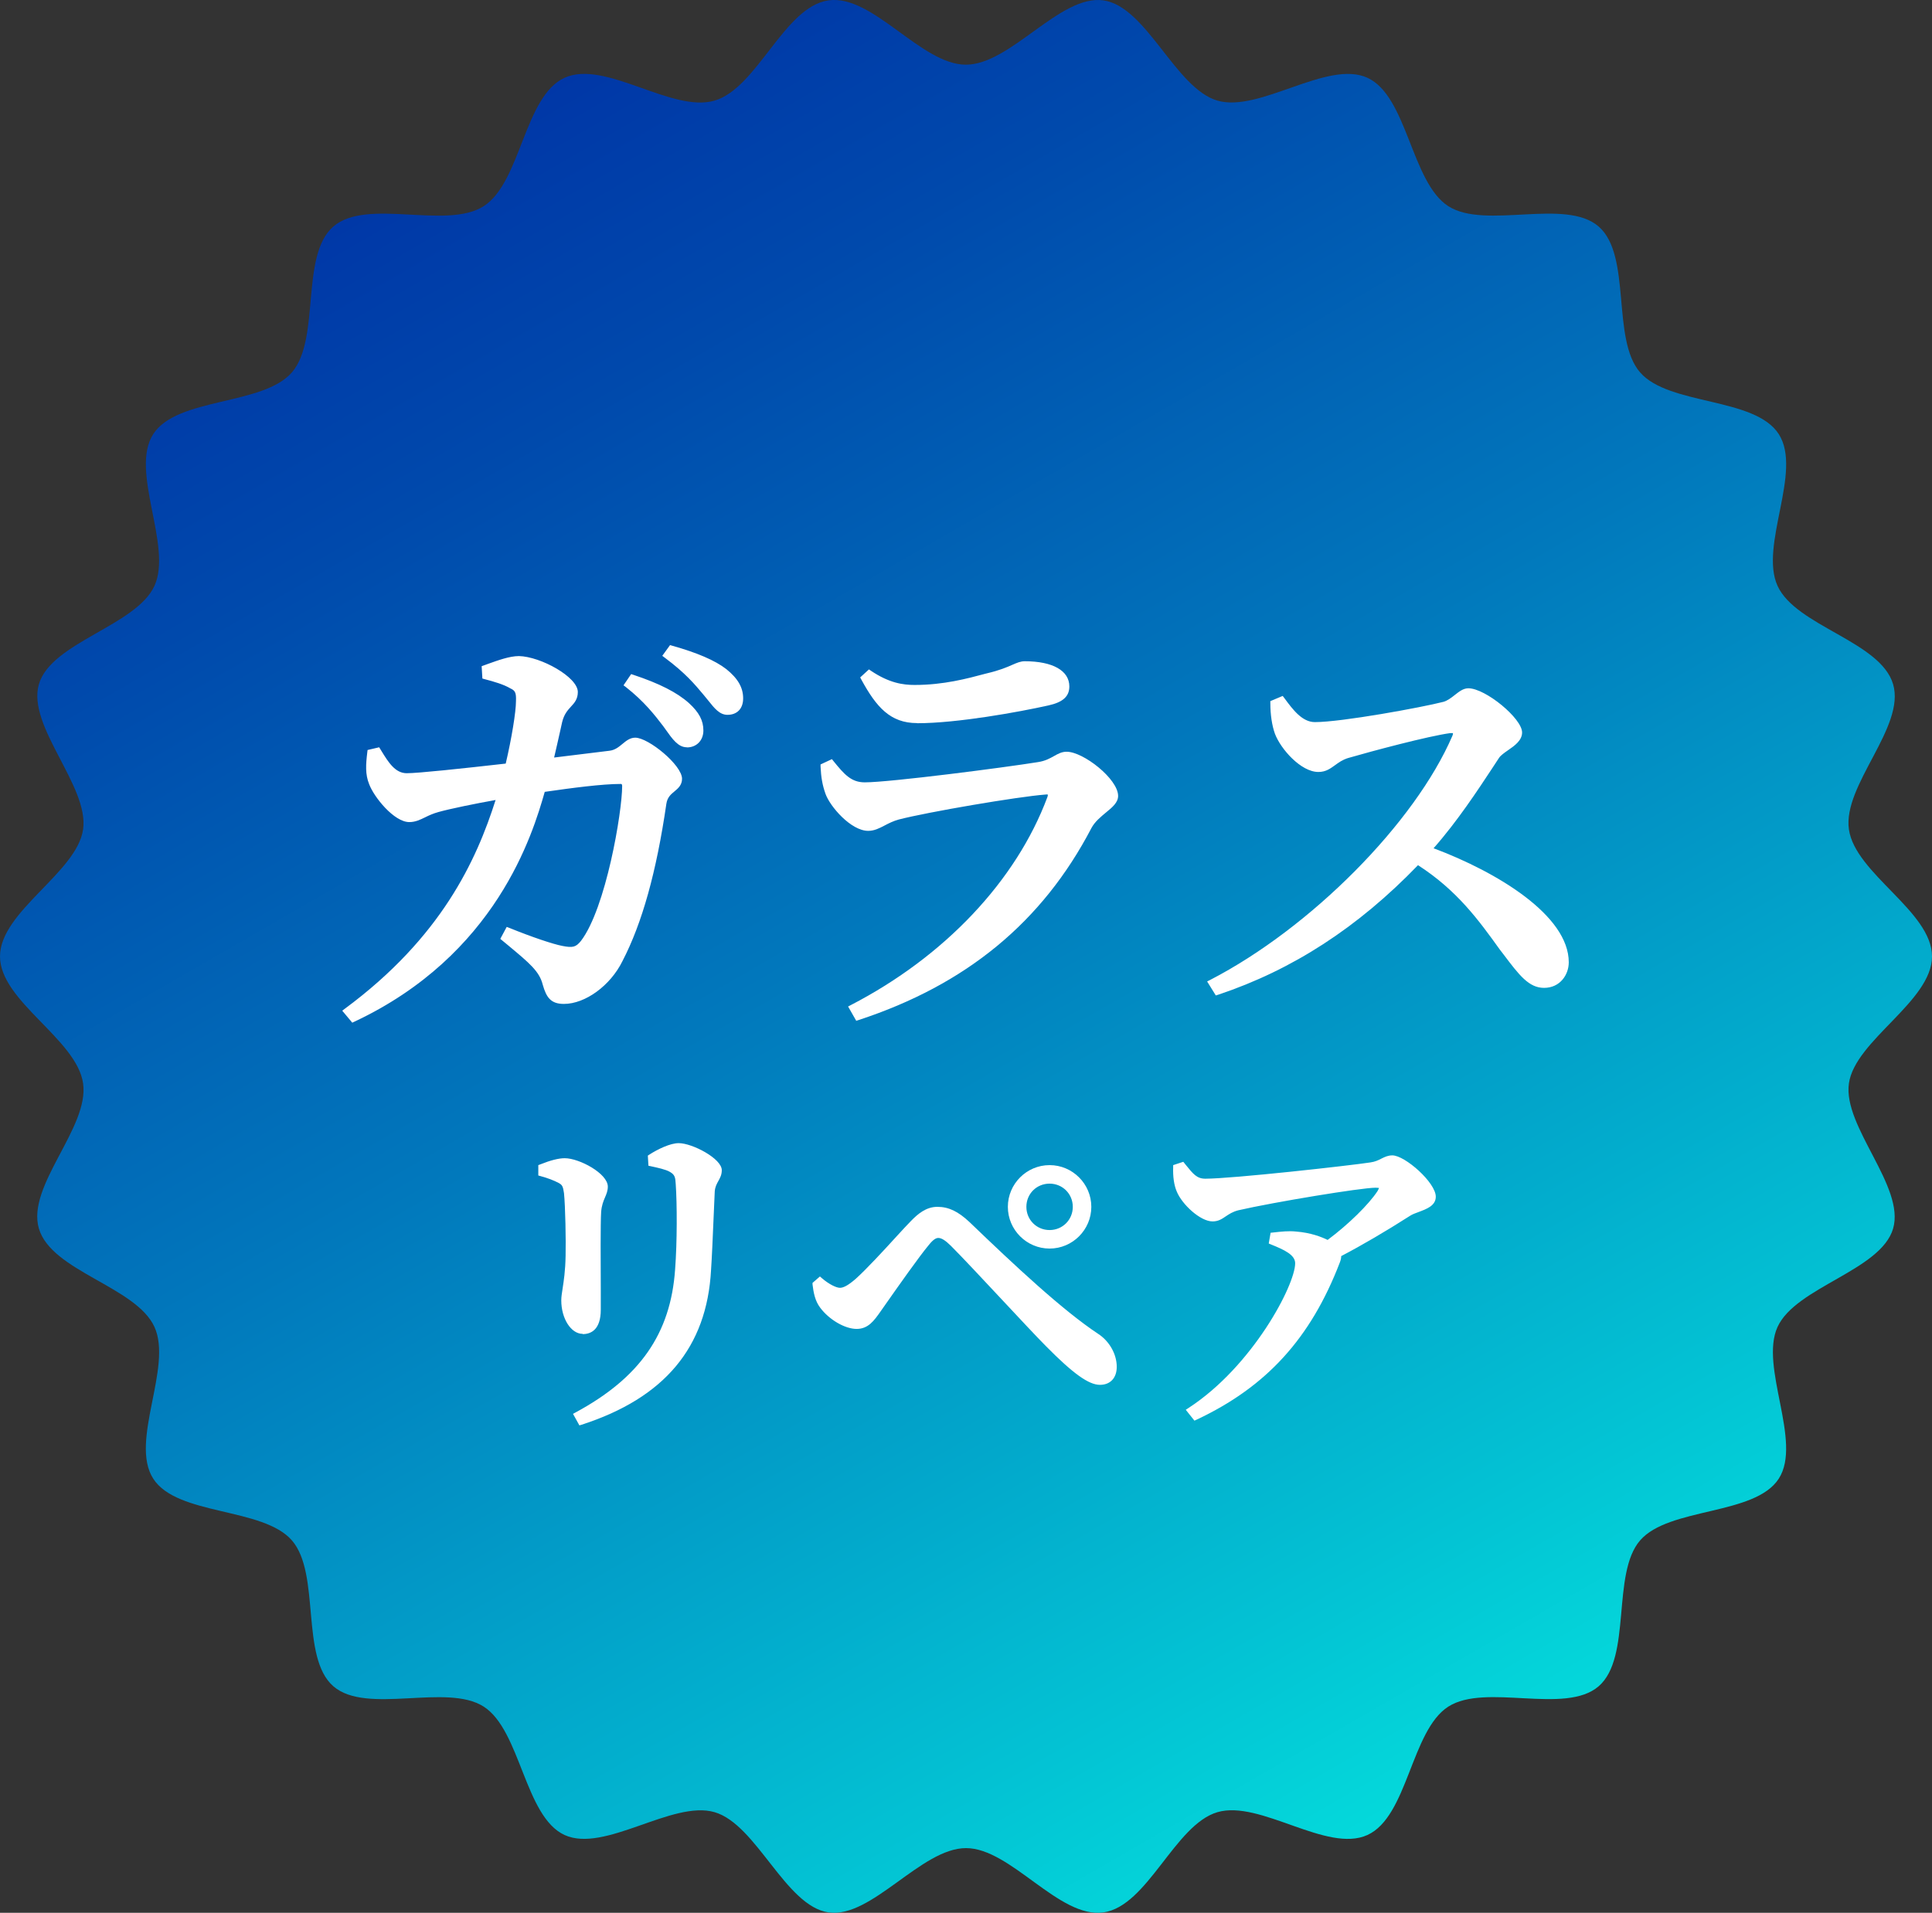 <?xml version="1.0" encoding="UTF-8"?>
<svg id="_レイヤー_2" data-name="レイヤー 2" xmlns="http://www.w3.org/2000/svg" xmlns:xlink="http://www.w3.org/1999/xlink" viewBox="0 0 156.48 154.96">
  <rect x="0" y="0" width="156.48" height="154.96" fill="#333333" stroke="none"/>
  <defs>
    <style>
      .cls-1 {
        fill: #fff;
      }

      .cls-2 {
        fill: url(#_名称未設定グラデーション_9);
      }
    </style>
    <linearGradient id="_名称未設定グラデーション_9" data-name="名称未設定グラデーション 9" x1="117.2" y1="144.96" x2="39.28" y2="10" gradientUnits="userSpaceOnUse">
      <stop offset="0" stop-color="#04d9db"/>
      <stop offset=".11" stop-color="#03c4d4"/>
      <stop offset=".54" stop-color="#0178bc"/>
      <stop offset=".85" stop-color="#0049ac"/>
      <stop offset="1" stop-color="#0037a7"/>
    </linearGradient>
  </defs>
  <g id="_デザイン" data-name="デザイン">
    <g>
      <path class="cls-2" d="M156.48,77.48c0,3.64-6.23,6.79-6.73,10.29s4.57,8.36,3.58,11.76-7.88,4.73-9.36,7.97,2.03,9.29.1,12.29-8.89,2.3-11.23,5-.65,9.48-3.36,11.82-9.16-.29-12.18,1.65-3.27,8.91-6.55,10.4-8.69-2.87-12.15-1.85-5.64,7.61-9.23,8.12-7.5-5.21-11.13-5.21-7.64,5.71-11.13,5.21-5.82-7.12-9.23-8.12-8.91,3.33-12.15,1.85-3.55-8.47-6.55-10.4-9.48.69-12.18-1.65-1.01-9.12-3.36-11.82-9.29-1.98-11.23-5,1.59-9.02.1-12.29-8.34-4.5-9.36-7.97,4.09-8.17,3.58-11.76-6.73-6.65-6.73-10.29,6.23-6.79,6.73-10.29-4.57-8.36-3.58-11.76,7.88-4.73,9.36-7.97-2.03-9.29-.1-12.29,8.89-2.3,11.23-5,.65-9.48,3.36-11.82,9.16.29,12.18-1.65,3.27-8.91,6.55-10.4,8.69,2.87,12.15,1.85S63.52.54,67.1.03s7.5,5.21,11.13,5.21S85.87-.47,89.37.03s5.82,7.12,9.23,8.12,8.91-3.33,12.15-1.85,3.55,8.47,6.55,10.4,9.48-.69,12.18,1.65,1.01,9.12,3.36,11.82,9.29,1.98,11.23,5-1.59,9.02-.1,12.29,8.34,4.5,9.36,7.97-4.09,8.17-3.58,11.76,6.73,6.65,6.73,10.29Z"/>
      <g>
        <g>
          <path class="cls-1" d="M49.4,61.06c.98-.11,1.37-1.05,2.06-1.05.95,0,3.54,2.1,3.54,3.08,0,.84-1.09.81-1.26,2-.56,3.85-1.54,8.82-3.54,12.67-.91,1.86-2.84,3.33-4.52,3.33-.88,0-1.19-.39-1.47-1.37-.31-1.26-1.26-1.96-3.36-3.71l.31-.6c1.82.74,3.57,1.33,4.34,1.47.91.18,1.26.1,1.75-.49,2.06-2.7,3.4-10.47,3.4-12.71,0-.28-.14-.42-.38-.42-1.58,0-4.17.35-6.34.67-1.26,4.41-4.45,13.51-15.33,18.62l-.52-.63c7.91-5.85,10.82-12.22,12.43-17.43-1.82.32-4.06.77-5.04,1.05-1.05.28-1.54.8-2.31.8-1.05,0-2.63-1.86-3.01-2.91-.32-.77-.25-1.58-.14-2.49l.6-.14c.63,1.02,1.23,2.07,2.35,2.07.98,0,4.52-.39,8.23-.81.46-1.93.88-4.31.88-5.29.04-.7-.07-1.02-.59-1.26-.6-.35-1.47-.59-2.14-.77l-.04-.63c.81-.28,1.93-.74,2.77-.74,1.72.04,4.52,1.65,4.52,2.66s-.91.98-1.26,2.38c-.17.77-.42,1.93-.73,3.22l4.83-.59ZM51.22,54.9c1.89.63,3.4,1.33,4.41,2.24.81.73,1.08,1.33,1.08,2.03s-.46,1.12-1.08,1.12c-.6,0-1.02-.63-1.61-1.47-.7-.91-1.57-2.1-3.19-3.36l.39-.56ZM54.37,52.55c1.89.53,3.4,1.16,4.31,1.86.91.74,1.26,1.4,1.26,2.17,0,.7-.39,1.08-1.02,1.08s-1.02-.67-1.72-1.51-1.47-1.79-3.22-3.08l.38-.53Z"/>
          <path class="cls-1" d="M28.54,82.86l-.82-.98.21-.16c7.82-5.78,10.66-12.03,12.21-16.91-1.63.29-3.68.71-4.61.97-.44.12-.79.28-1.09.43-.41.2-.8.39-1.29.39-1.23,0-2.86-2.02-3.25-3.07-.33-.8-.27-1.62-.15-2.6l.02-.17.94-.22.18.29c.57.93,1.12,1.81,2.05,1.81s4.4-.37,8.02-.78c.48-2.04.83-4.19.83-5.06.03-.7-.08-.86-.45-1.03-.56-.33-1.33-.55-2.09-.75l-.18-.05-.06-1,.55-.2c.76-.27,1.71-.62,2.47-.62,1.77.04,4.77,1.7,4.77,2.91,0,.58-.28.89-.56,1.19-.27.3-.55.6-.71,1.25l-.16.72c-.14.61-.3,1.35-.49,2.15l4.48-.55c.44-.05.75-.3,1.05-.55.3-.25.62-.51,1.04-.51,1.07,0,3.79,2.22,3.79,3.33,0,.51-.32.78-.61,1.02-.3.25-.58.48-.66,1.01-.8,5.5-1.96,9.67-3.56,12.75-.97,1.97-3,3.46-4.74,3.46-1.07,0-1.42-.54-1.71-1.55-.27-1.09-1.07-1.75-2.81-3.2l-.63-.52.52-.97.21.08c1.82.74,3.55,1.32,4.29,1.46.86.17,1.1.1,1.51-.4,2.02-2.64,3.34-10.44,3.34-12.55,0-.17-.06-.17-.13-.17-1.49,0-3.92.32-6.14.64-.98,3.44-3.93,13.23-15.42,18.62l-.17.08ZM28.44,81.96l.23.28c11.31-5.4,14.1-15.16,15.02-18.38l.04-.16.16-.02c2.28-.33,4.81-.67,6.37-.67.39,0,.63.26.63.67,0,2.41-1.37,10.15-3.45,12.86-.59.72-1.07.76-2,.58-.74-.14-2.41-.69-4.18-1.4l-.11.22.31.26c1.77,1.47,2.66,2.21,2.97,3.45.27.93.52,1.18,1.23,1.18,1.56,0,3.4-1.37,4.29-3.19,1.57-3.03,2.72-7.15,3.51-12.6.11-.72.51-1.06.83-1.32.28-.23.43-.37.43-.63,0-.84-2.48-2.83-3.29-2.83-.24,0-.46.17-.72.39-.32.26-.73.59-1.31.66l-5.19.64.09-.35c.23-.93.42-1.79.57-2.49l.16-.73c.19-.77.54-1.16.83-1.47.26-.28.43-.47.43-.86,0-.78-2.6-2.38-4.27-2.41-.67,0-1.57.32-2.3.59l-.2.07v.26c.75.2,1.49.43,2.04.75.65.3.75.76.72,1.49,0,1.04-.45,3.52-.88,5.33l-.04.17-.17.02c-3.7.42-7.26.81-8.25.81-1.2,0-1.84-1.03-2.46-2.03l-.25.06c-.09.83-.12,1.53.14,2.19.37,1.02,1.88,2.75,2.78,2.75.38,0,.68-.15,1.07-.34.32-.16.69-.33,1.17-.46,1.04-.3,3.33-.76,5.06-1.06l.4-.07-.12.39c-1.53,4.97-4.32,11.42-12.3,17.4ZM55.63,60.54c-.7,0-1.16-.65-1.74-1.47l-.18-.25c-.68-.89-1.53-1.99-3.02-3.16l-.19-.14.62-.91.18.06c2.11.7,3.54,1.43,4.5,2.29.82.75,1.17,1.41,1.17,2.22s-.56,1.37-1.33,1.37ZM51.17,55.41c1.43,1.16,2.26,2.23,2.93,3.11l.19.26c.52.73.89,1.26,1.33,1.26.5,0,.83-.35.83-.87,0-.66-.29-1.19-1-1.85-.88-.79-2.2-1.47-4.14-2.13l-.15.21ZM58.92,57.91c-.63,0-1.04-.51-1.55-1.15-.11-.14-.23-.29-.36-.44l-.05-.06c-.68-.81-1.44-1.73-3.12-2.98l-.2-.15.63-.87.17.05c2,.56,3.48,1.19,4.39,1.9.94.76,1.36,1.49,1.36,2.37,0,.82-.48,1.33-1.27,1.33ZM54.33,53.03c1.59,1.21,2.34,2.11,3.01,2.91l.05.06c.13.16.25.31.36.45.5.63.78.96,1.16.96.63,0,.77-.45.77-.83,0-.72-.35-1.32-1.17-1.98-.82-.63-2.22-1.24-4.05-1.76l-.14.19Z"/>
        </g>
        <g>
          <path class="cls-1" d="M66.72,62.07l.59-.28c.88,1.09,1.51,1.82,2.73,1.82,2.1,0,11.52-1.23,14.07-1.65,1.19-.18,1.58-.84,2.28-.84,1.29,0,3.92,2.14,3.92,3.33,0,.8-1.51,1.3-2.14,2.49-3.36,6.44-8.89,12.22-18.73,15.44l-.42-.74c8.26-4.27,13.72-10.78,16.03-16.98.14-.42,0-.59-.42-.56-2.28.18-9.63,1.44-11.9,2.03-1.05.28-1.65.91-2.42.91-1.23,0-2.87-1.82-3.22-2.84-.25-.7-.35-1.33-.38-2.14ZM84.86,56.89c-2.7.59-7.49,1.44-10.57,1.44-2,0-3.08-1.16-4.31-3.4l.42-.39c1.4.95,2.52,1.19,3.68,1.19,2.42,0,4.34-.52,5.92-.95,1.93-.45,2.38-.98,3.01-.98,2,0,3.36.63,3.36,1.79,0,.63-.38,1.05-1.5,1.3Z"/>
          <path class="cls-1" d="M69.34,82.68l-.65-1.14.23-.12c7.58-3.92,13.38-10.06,15.91-16.84.05-.15.04-.21.03-.21,0,0,0,0,0,0,0,0-.05-.02-.2,0-2.24.17-9.55,1.42-11.86,2.02-.44.12-.8.3-1.14.48-.44.23-.85.44-1.34.44-1.4,0-3.1-1.98-3.46-3-.25-.7-.36-1.34-.4-2.21v-.17s.92-.43.92-.43l.12.15c.89,1.1,1.45,1.73,2.54,1.73,2.03,0,11.39-1.21,14.03-1.64.59-.09.96-.3,1.3-.49.32-.18.62-.35,1.02-.35,1.36,0,4.17,2.21,4.17,3.58,0,.54-.48.93-.98,1.34-.42.35-.9.74-1.18,1.26-3.97,7.61-10.14,12.7-18.87,15.56l-.19.06ZM69.38,81.74l.19.33c8.49-2.83,14.51-7.82,18.39-15.25.33-.61.85-1.04,1.31-1.42.43-.35.8-.65.8-.95,0-1.01-2.47-3.08-3.67-3.08-.26,0-.49.13-.77.29-.35.2-.79.45-1.47.55-2.73.45-12.01,1.65-14.11,1.65-1.31,0-2.02-.8-2.8-1.76l-.27.12c.04.73.15,1.29.36,1.9.35,1,1.92,2.67,2.98,2.67.36,0,.71-.18,1.11-.38.35-.18.75-.39,1.24-.52,2.32-.61,9.69-1.86,11.95-2.04.11,0,.45-.04.63.2.19.24.08.58.04.69-2.55,6.84-8.35,13.02-15.92,17ZM74.28,58.58c-2.17,0-3.3-1.29-4.52-3.53l-.09-.17.71-.65.16.11c1.5,1.01,2.63,1.15,3.54,1.15,2.34,0,4.24-.51,5.77-.92l.08-.02c1.03-.24,1.63-.5,2.06-.69.39-.17.67-.29,1.01-.29,2.26,0,3.61.76,3.61,2.04,0,.81-.52,1.28-1.7,1.54-2.42.54-7.39,1.44-10.62,1.44ZM70.29,54.98c1.12,2.01,2.11,3.09,3.99,3.09,3.19,0,8.11-.9,10.52-1.43h0c1.15-.25,1.31-.65,1.31-1.05,0-1.13-1.61-1.54-3.11-1.54-.24,0-.45.09-.81.25-.45.2-1.07.47-2.14.72l-.07.02c-1.56.42-3.49.93-5.9.93-1.33,0-2.44-.34-3.65-1.12l-.13.12Z"/>
        </g>
        <g>
          <path class="cls-1" d="M103.79,56.68c.7.95,1.51,2.07,2.7,2.07,2.21,0,8.68-1.19,10.47-1.65.8-.21,1.33-1.08,1.96-1.08,1.3,0,4.1,2.35,4.1,3.33,0,.84-1.4,1.3-1.82,1.93-1.19,1.79-3.15,4.94-5.53,7.56,5.71,2.07,11.13,5.64,11.13,9.14,0,.91-.63,1.82-1.75,1.82-1.19,0-1.92-1.09-3.4-3.01-1.89-2.63-3.64-4.97-6.86-7-3.22,3.36-8.47,7.98-16.21,10.57l-.46-.74c8.26-4.27,16.73-12.92,19.74-19.92.17-.49-.04-.6-.42-.56-1.85.25-6.51,1.51-8.33,2.03-1.12.35-1.4,1.12-2.35,1.12-1.33,0-2.87-1.82-3.29-2.94-.21-.59-.35-1.44-.35-2.38l.67-.28Z"/>
          <path class="cls-1" d="M98.47,80.64l-.7-1.13.24-.12c8.15-4.21,16.59-12.72,19.63-19.79.05-.13.04-.2.04-.21,0,0-.03,0-.1,0-.03,0-.07,0-.11,0-1.78.24-6.35,1.46-8.28,2.02-.46.14-.77.37-1.06.58-.39.28-.75.55-1.35.55-1.42,0-3.06-1.87-3.52-3.1-.24-.67-.37-1.55-.37-2.47v-.17l1-.42.16.21c.66.89,1.41,1.91,2.45,1.91,2.17,0,8.65-1.19,10.4-1.64.33-.09.63-.32.92-.55.36-.28.69-.55,1.11-.55,1.38,0,4.35,2.44,4.35,3.58,0,.64-.6,1.07-1.14,1.44-.3.21-.59.41-.73.62-.17.25-.35.54-.55.84-1.13,1.71-2.8,4.27-4.75,6.48,5.13,1.92,10.95,5.43,10.95,9.24,0,1-.7,2.07-2,2.07-1.23,0-2.01-1.02-3.29-2.72l-.3-.39c-1.69-2.35-3.44-4.78-6.62-6.83-4.87,5.05-10.16,8.48-16.17,10.49l-.19.06ZM98.47,79.71l.21.34c5.9-2.01,11.11-5.43,15.92-10.44l.14-.15.17.11c3.38,2.13,5.18,4.64,6.93,7.07l.3.39c1.23,1.62,1.91,2.52,2.9,2.52s1.5-.79,1.5-1.57c0-3.41-5.51-6.93-10.97-8.9l-.35-.13.25-.28c2.03-2.24,3.72-4.81,4.95-6.69.2-.3.39-.59.56-.84.19-.28.51-.51.85-.75.45-.32.92-.65.92-1.04,0-.81-2.63-3.08-3.85-3.08-.24,0-.5.2-.8.44-.31.25-.66.52-1.1.64-1.83.47-8.28,1.65-10.53,1.65-1.25,0-2.1-1.09-2.78-2.01l-.33.14c.01.8.13,1.57.33,2.13.42,1.11,1.89,2.77,3.05,2.77.44,0,.7-.19,1.06-.45.31-.23.67-.49,1.21-.66,1.55-.45,6.41-1.78,8.37-2.04.21-.02.5-.02.66.19.19.24.07.59.02.7-3.06,7.11-11.46,15.63-19.62,19.93Z"/>
        </g>
        <g>
          <path class="cls-1" d="M43.84,95.04v-.49c.59-.24,1.32-.49,1.89-.49,1.11,0,3.24,1.19,3.24,2.05,0,.62-.46.97-.54,2.02-.08,1.16-.03,6.42-.03,7.94,0,1.27-.49,1.73-1.21,1.73-.78,0-1.48-1.13-1.48-2.46,0-.7.32-1.59.35-3.62.03-1.3-.03-4.05-.14-5.1-.08-.59-.16-.81-.57-1.03-.4-.22-.92-.41-1.51-.57ZM47.05,115.18l-.3-.54c5.16-2.78,7.8-6.37,8.18-11.8.16-2.19.16-5.26.05-6.94-.03-.57-.08-.89-.59-1.19-.35-.22-.97-.35-1.62-.49l-.03-.49c.67-.43,1.62-.89,2.24-.89,1.11,0,3.24,1.24,3.24,1.94,0,.65-.51.86-.57,1.7-.08,1.59-.19,4.72-.3,6.37-.35,6.4-3.89,10.23-10.31,12.31Z"/>
          <path class="cls-1" d="M46.93,115.48l-.52-.94.22-.12c5.2-2.81,7.69-6.38,8.05-11.59.17-2.22.16-5.32.05-6.9-.03-.55-.07-.76-.47-.99-.33-.2-1-.34-1.55-.46l-.19-.04-.05-.82.12-.08c.7-.45,1.7-.93,2.38-.93,1.1,0,3.49,1.25,3.49,2.19,0,.38-.14.63-.28.88-.13.24-.26.46-.29.84-.03.59-.06,1.41-.1,2.28-.06,1.43-.13,3.06-.2,4.09-.34,6.26-3.77,10.36-10.48,12.53l-.2.06ZM47.09,114.74l.08.14c6.45-2.14,9.61-5.97,9.94-12.02.07-1.03.14-2.65.2-4.08.04-.87.07-1.69.1-2.29.03-.49.21-.8.35-1.06.12-.22.22-.39.22-.63,0-.44-1.89-1.69-2.99-1.69-.54,0-1.37.4-1.98.77v.15c.66.14,1.18.27,1.52.48.62.36.68.78.71,1.39.1,1.6.11,4.72-.05,6.97-.37,5.33-2.87,9-8.09,11.88ZM47.19,108.06c-.94,0-1.73-1.24-1.73-2.71,0-.29.05-.59.11-.98.09-.59.22-1.41.24-2.64.03-1.24-.02-4-.13-5.07-.08-.55-.14-.67-.44-.83-.38-.2-.87-.39-1.46-.55l-.18-.05v-.84l.16-.06c.82-.33,1.49-.5,1.98-.5,1.18,0,3.49,1.24,3.49,2.3,0,.34-.11.6-.23.88-.13.3-.27.64-.31,1.17-.06.88-.04,4.18-.03,6.36,0,.66,0,1.21,0,1.56,0,1.63-.8,1.98-1.46,1.98ZM44.09,94.85c.55.16,1.01.34,1.38.54.52.27.61.6.7,1.21.11,1.1.16,3.89.14,5.14-.02,1.27-.15,2.1-.25,2.71-.06.36-.1.65-.1.9,0,1.26.65,2.21,1.23,2.21.41,0,.96-.15.96-1.48,0-.35,0-.9,0-1.56-.01-2.19-.03-5.49.03-6.39.05-.61.22-1.01.35-1.33.11-.25.19-.45.19-.68,0-.64-1.93-1.8-2.99-1.8-.4,0-.95.14-1.64.41v.13Z"/>
        </g>
        <g>
          <path class="cls-1" d="M66.06,104.03l.35-.3c.59.51,1.24.84,1.62.84s.81-.24,1.43-.78c1.3-1.16,3.62-3.81,4.48-4.7.62-.65,1.21-1.08,1.97-1.08.81,0,1.54.32,2.43,1.16,3.56,3.43,7.5,7.13,10.47,9.1.86.57,1.38,1.54,1.38,2.46,0,.76-.4,1.21-1.11,1.21-.89,0-2.24-1.08-4.21-3.08-1.67-1.7-5.94-6.37-7.69-8.12-.51-.51-.86-.7-1.19-.7-.27,0-.57.16-.97.67-.86,1.03-2.83,3.86-3.73,5.13-.62.86-1.03,1.57-1.92,1.57s-2.11-.76-2.75-1.62c-.35-.46-.49-1.03-.57-1.75ZM81.88,97.77c0-1.73,1.4-3.13,3.13-3.13s3.13,1.4,3.13,3.13-1.4,3.13-3.13,3.13-3.13-1.4-3.13-3.13ZM82.88,97.77c0,1.19.94,2.13,2.13,2.13s2.13-.94,2.13-2.13-.94-2.13-2.13-2.13-2.13.94-2.13,2.13Z"/>
          <path class="cls-1" d="M89.09,112.19c-.91,0-2.18-.91-4.39-3.15-.78-.79-2.09-2.19-3.48-3.68-1.61-1.72-3.27-3.5-4.21-4.44-.44-.43-.75-.63-1.01-.63-.14,0-.37.06-.78.58-.77.92-2.43,3.28-3.42,4.69l-.47.67c-.54.77-1.01,1.43-1.95,1.43s-2.22-.74-2.95-1.72c-.42-.55-.54-1.23-.62-1.88v-.13s.6-.52.6-.52l.16.14c.59.51,1.18.78,1.46.78.3,0,.69-.22,1.27-.72.88-.79,2.29-2.32,3.31-3.44.48-.52.89-.97,1.16-1.24.55-.57,1.23-1.16,2.15-1.16s1.68.37,2.6,1.23c3.73,3.59,7.57,7.17,10.44,9.07.9.59,1.49,1.64,1.49,2.66,0,.9-.52,1.46-1.36,1.46ZM75.99,99.79c.41,0,.82.23,1.36.77.95.95,2.61,2.73,4.22,4.45,1.39,1.49,2.7,2.89,3.47,3.67,1.38,1.4,3.08,3,4.03,3,.75,0,.86-.6.86-.96,0-.86-.5-1.74-1.26-2.25-2.9-1.93-6.77-5.52-10.51-9.13-.81-.76-1.49-1.09-2.26-1.09-.59,0-1.11.29-1.79,1-.27.28-.67.72-1.15,1.24-1.09,1.19-2.44,2.67-3.35,3.47-.68.59-1.16.85-1.6.85-.41,0-1.03-.29-1.62-.76l-.09.07c.08.61.2,1.1.5,1.5.64.85,1.76,1.52,2.55,1.52.68,0,1.02-.49,1.54-1.22l.47-.66c.99-1.42,2.65-3.79,3.44-4.72.42-.53.78-.76,1.16-.76ZM85.01,101.15c-1.86,0-3.38-1.52-3.38-3.38s1.52-3.38,3.38-3.38,3.38,1.52,3.38,3.38-1.52,3.38-3.38,3.38ZM85.01,94.89c-1.59,0-2.88,1.29-2.88,2.88s1.29,2.88,2.88,2.88,2.88-1.29,2.88-2.88-1.29-2.88-2.88-2.88ZM85.01,100.15c-1.34,0-2.38-1.05-2.38-2.38s1.05-2.38,2.38-2.38,2.38,1.05,2.38,2.38-1.05,2.38-2.38,2.38ZM85.01,95.89c-1.06,0-1.88.83-1.88,1.88s.83,1.88,1.88,1.88,1.88-.83,1.88-1.88-.83-1.88-1.88-1.88Z"/>
        </g>
        <g>
          <path class="cls-1" d="M95.76,94.4c.67.84,1.03,1.32,1.86,1.32,2.16,0,11.66-1.05,13.42-1.32.81-.11,1.16-.57,1.73-.57.92,0,3.27,2.13,3.27,3.1,0,.81-1.32.92-1.94,1.32-1.19.76-3.4,2.13-5.72,3.35.03.16,0,.35-.08.57-2.11,5.48-5.4,9.74-11.47,12.61l-.4-.51c5.26-3.43,8.75-10.12,8.75-11.93,0-.84-.97-1.3-2.11-1.75l.08-.49c.7-.08,1.24-.14,1.81-.08,1.11.08,2.02.41,2.62.73,1.84-1.35,3.54-3.05,4.24-4.13.3-.54.16-.65-.38-.65-1.19,0-8.34,1.19-11.17,1.84-1.05.27-1.27.89-2.02.89-.86,0-2.27-1.27-2.67-2.27-.22-.51-.3-1.19-.27-1.86l.49-.16Z"/>
          <path class="cls-1" d="M96.74,115.09l-.7-.88.23-.15c5.19-3.38,8.63-9.96,8.63-11.72,0-.68-.88-1.09-1.95-1.52l-.19-.08.15-.87.19-.02c.72-.08,1.27-.14,1.86-.08,1.2.09,2.08.44,2.57.68,1.69-1.26,3.34-2.88,4.05-3.97.07-.13.1-.2.11-.24-.04,0-.12-.02-.28-.02-1.14,0-8.2,1.16-11.12,1.83-.46.12-.74.31-1.01.49-.31.21-.6.41-1.07.41-.99,0-2.47-1.37-2.9-2.42-.22-.51-.32-1.21-.29-1.97v-.17s.82-.27.82-.27l.2.25c.6.74.9,1.12,1.58,1.12,2.18,0,11.7-1.06,13.38-1.32.37-.05.64-.18.89-.31.28-.14.54-.26.88-.26,1.02,0,3.52,2.2,3.52,3.35,0,.73-.76,1-1.37,1.23-.27.1-.52.19-.69.3-2.02,1.29-3.9,2.39-5.6,3.28,0,.16-.04.33-.11.51-2.36,6.15-5.94,10.08-11.6,12.74l-.18.08ZM96.77,114.32l.11.14c5.43-2.61,8.88-6.43,11.17-12.38.06-.17.09-.32.07-.44l-.03-.18.16-.08c1.72-.9,3.64-2.02,5.7-3.34.22-.14.51-.25.79-.35.63-.23,1.04-.41,1.04-.76,0-.77-2.2-2.85-3.02-2.85-.22,0-.41.09-.65.21-.28.14-.59.29-1.04.35-1.68.26-11.25,1.32-13.45,1.32-.91,0-1.33-.51-1.95-1.28l-.15.05c0,.62.08,1.17.25,1.58.39.95,1.73,2.11,2.44,2.11.32,0,.52-.14.79-.32s.62-.42,1.17-.56c2.71-.62,9.99-1.84,11.24-1.84.28,0,.59.02.72.25.13.23.02.5-.13.77-.77,1.18-2.54,2.91-4.31,4.21l-.13.09-.14-.08c-.33-.18-1.23-.6-2.52-.7-.5-.05-.98,0-1.58.06l-.02.1c.93.38,2.08.91,2.08,1.91,0,1.81-3.43,8.47-8.63,11.99Z"/>
        </g>
      </g>
    </g>
  </g>
</svg>